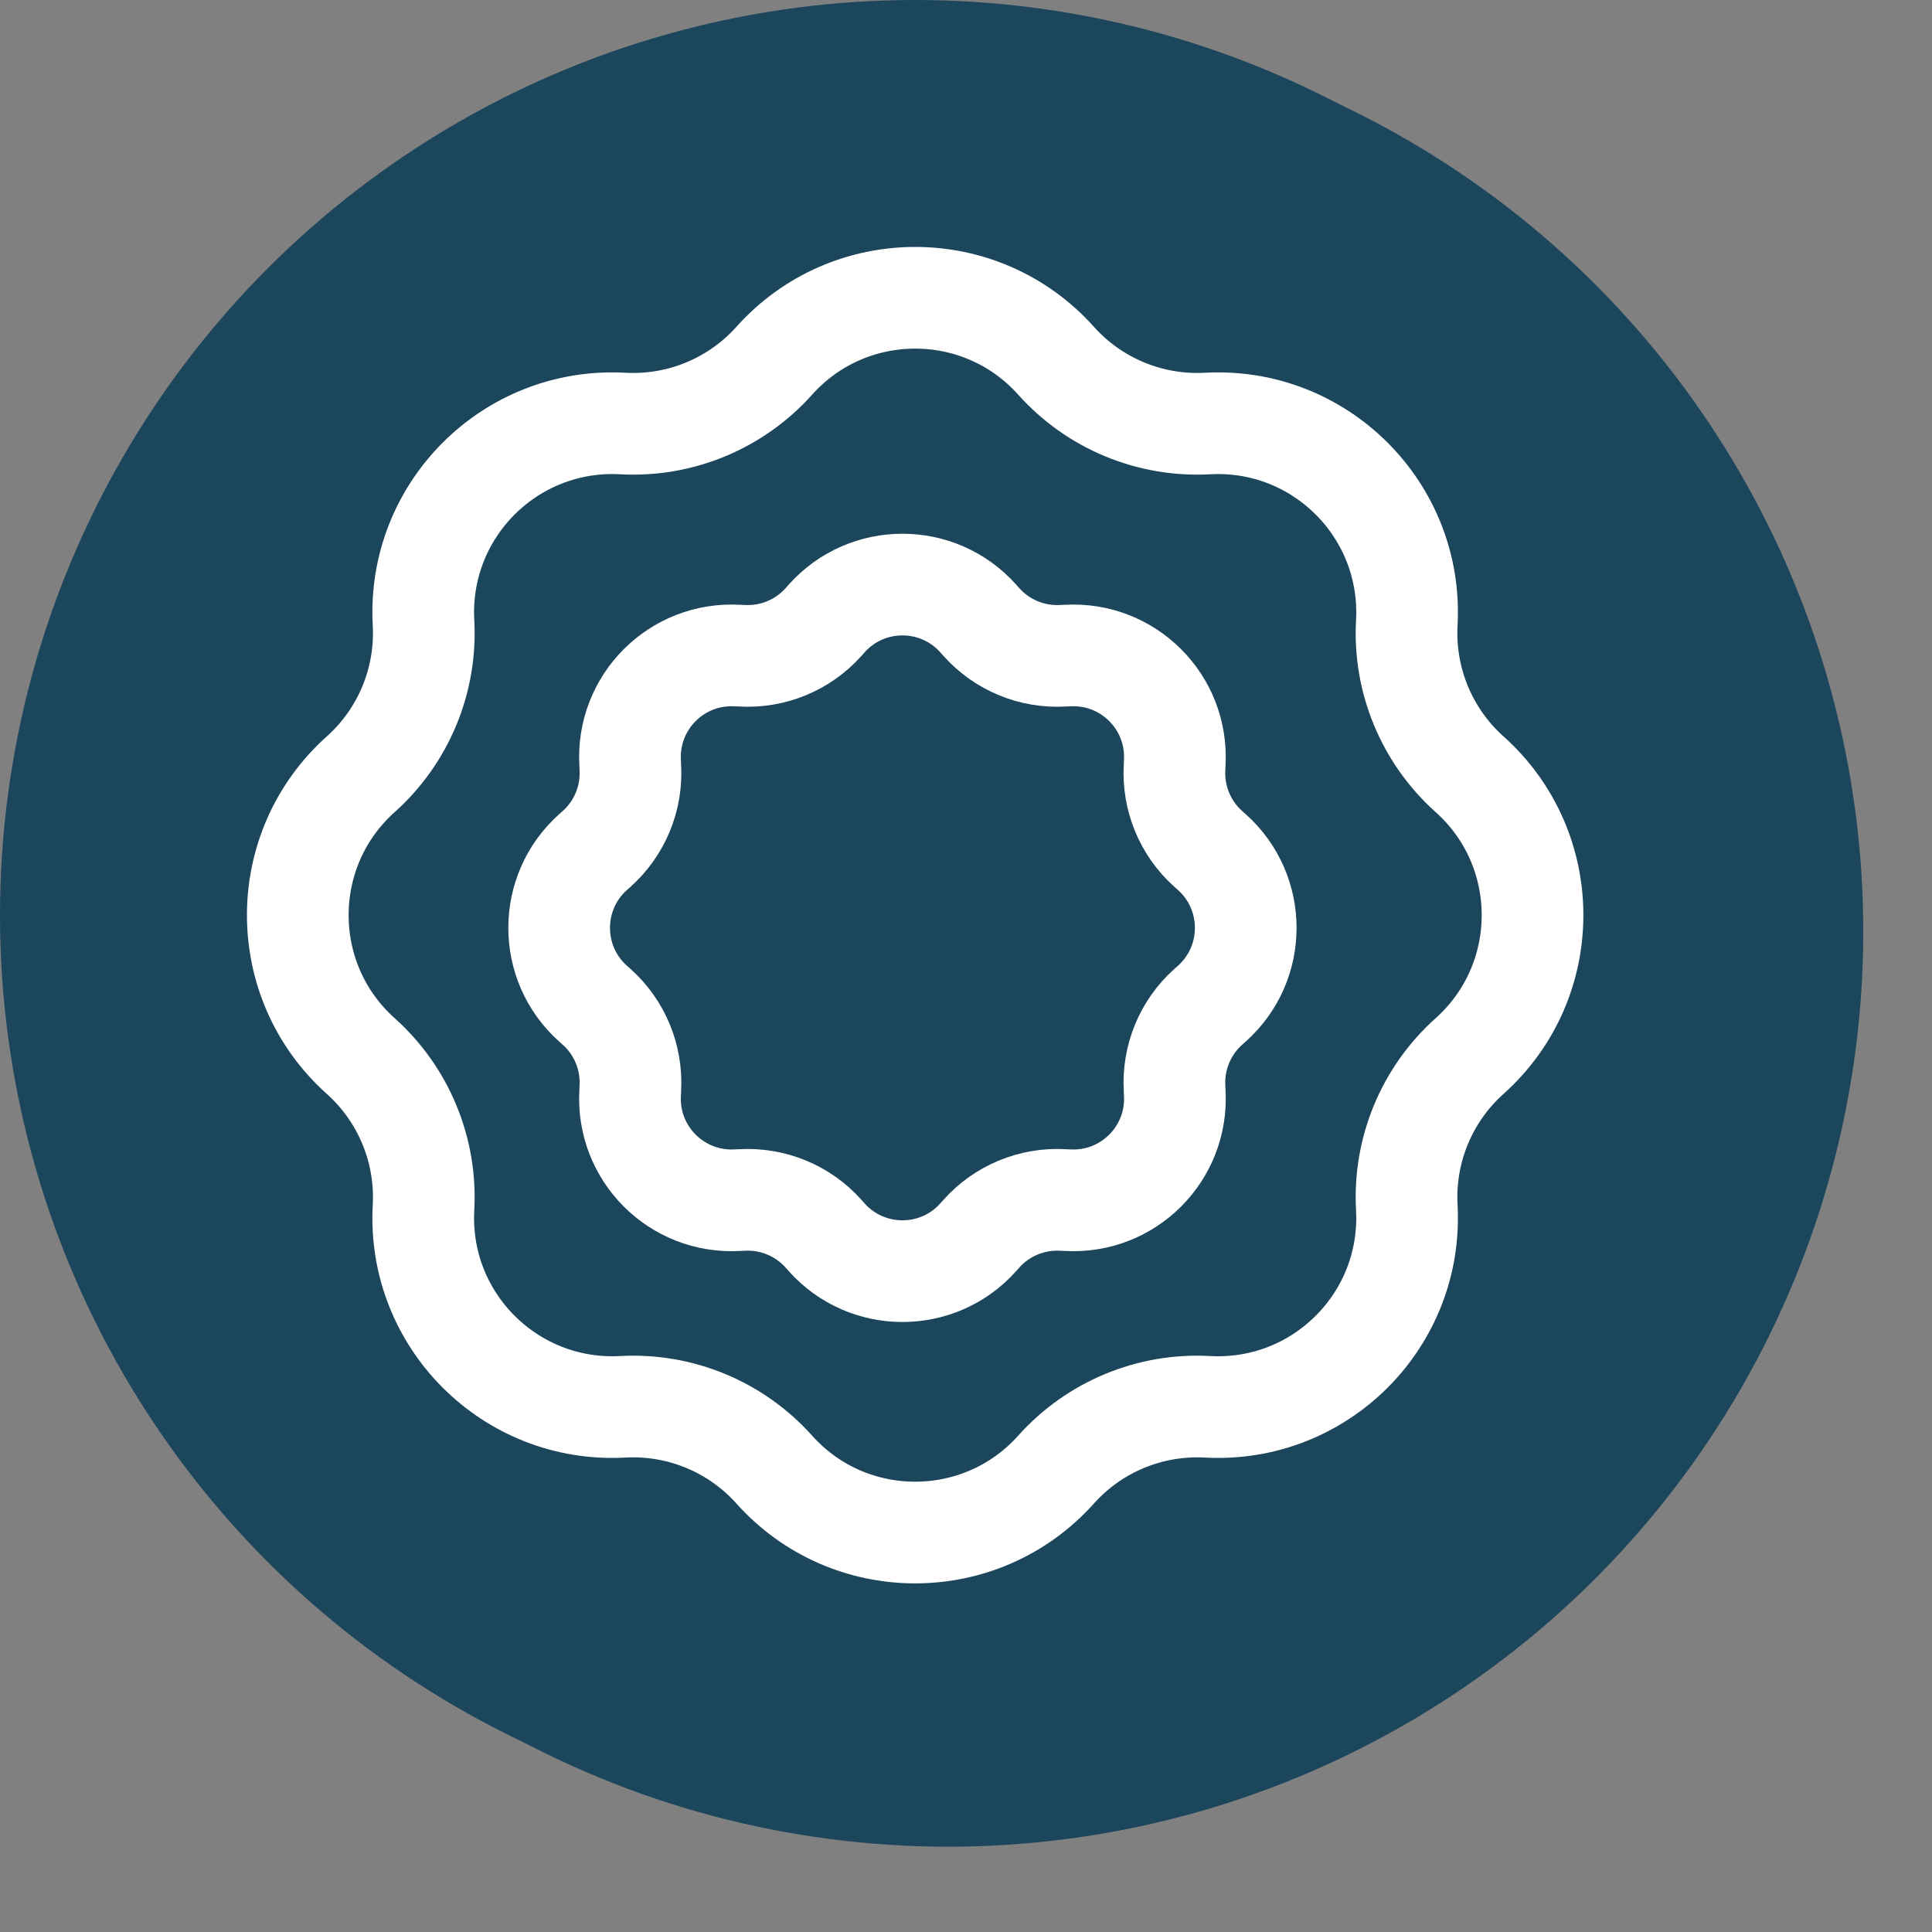 <svg width="19" height="19" viewBox="0 0 19 19" fill="none" xmlns="http://www.w3.org/2000/svg"><rect x="0" y="0" width="19" height="19" fill="#808080" stroke="none"/><circle cx="9.324" cy="9.161" r="9" fill="#1B465C"/><circle cx="9" cy="9" r="9" fill="#1B465C"/><path d="M7.614 3.548C8.353 2.722 9.647 2.722 10.386 3.548V3.548C10.763 3.969 11.311 4.196 11.875 4.165V4.165C12.982 4.104 13.896 5.018 13.835 6.125V6.125C13.804 6.689 14.031 7.237 14.452 7.614V7.614C15.278 8.353 15.278 9.647 14.452 10.386V10.386C14.031 10.763 13.804 11.311 13.835 11.875V11.875C13.896 12.982 12.982 13.896 11.875 13.835V13.835C11.311 13.804 10.763 14.031 10.386 14.452V14.452C9.647 15.278 8.353 15.278 7.614 14.452V14.452C7.237 14.031 6.689 13.804 6.125 13.835V13.835C5.018 13.896 4.104 12.982 4.165 11.875V11.875C4.196 11.311 3.969 10.763 3.548 10.386V10.386C2.722 9.647 2.722 8.353 3.548 7.614V7.614C3.969 7.237 4.196 6.689 4.165 6.125V6.125C4.104 5.018 5.018 4.104 6.125 4.165V4.165C6.689 4.196 7.237 3.969 7.614 3.548V3.548Z" stroke="white"/><path d="M8.13 6.082C8.527 5.638 9.223 5.638 9.62 6.082L9.652 6.118C9.854 6.344 10.149 6.466 10.452 6.449L10.5 6.447C11.095 6.414 11.586 6.905 11.553 7.5L11.551 7.548C11.534 7.851 11.656 8.146 11.882 8.348L11.918 8.38C12.362 8.777 12.362 9.473 11.918 9.87L11.882 9.902C11.656 10.104 11.534 10.399 11.551 10.702L11.553 10.75C11.586 11.345 11.095 11.836 10.5 11.803L10.452 11.801C10.149 11.784 9.854 11.906 9.652 12.132L9.62 12.168C9.223 12.612 8.527 12.612 8.13 12.168L8.098 12.132C7.896 11.906 7.601 11.784 7.298 11.801L7.25 11.803C6.655 11.836 6.164 11.345 6.197 10.75L6.199 10.702C6.216 10.399 6.094 10.104 5.868 9.902L5.832 9.87C5.388 9.473 5.388 8.777 5.832 8.38L5.868 8.348C6.094 8.146 6.216 7.851 6.199 7.548L6.197 7.5C6.164 6.905 6.655 6.414 7.25 6.447L7.298 6.449C7.601 6.466 7.896 6.344 8.098 6.118L8.13 6.082Z" stroke="white"/></svg>
